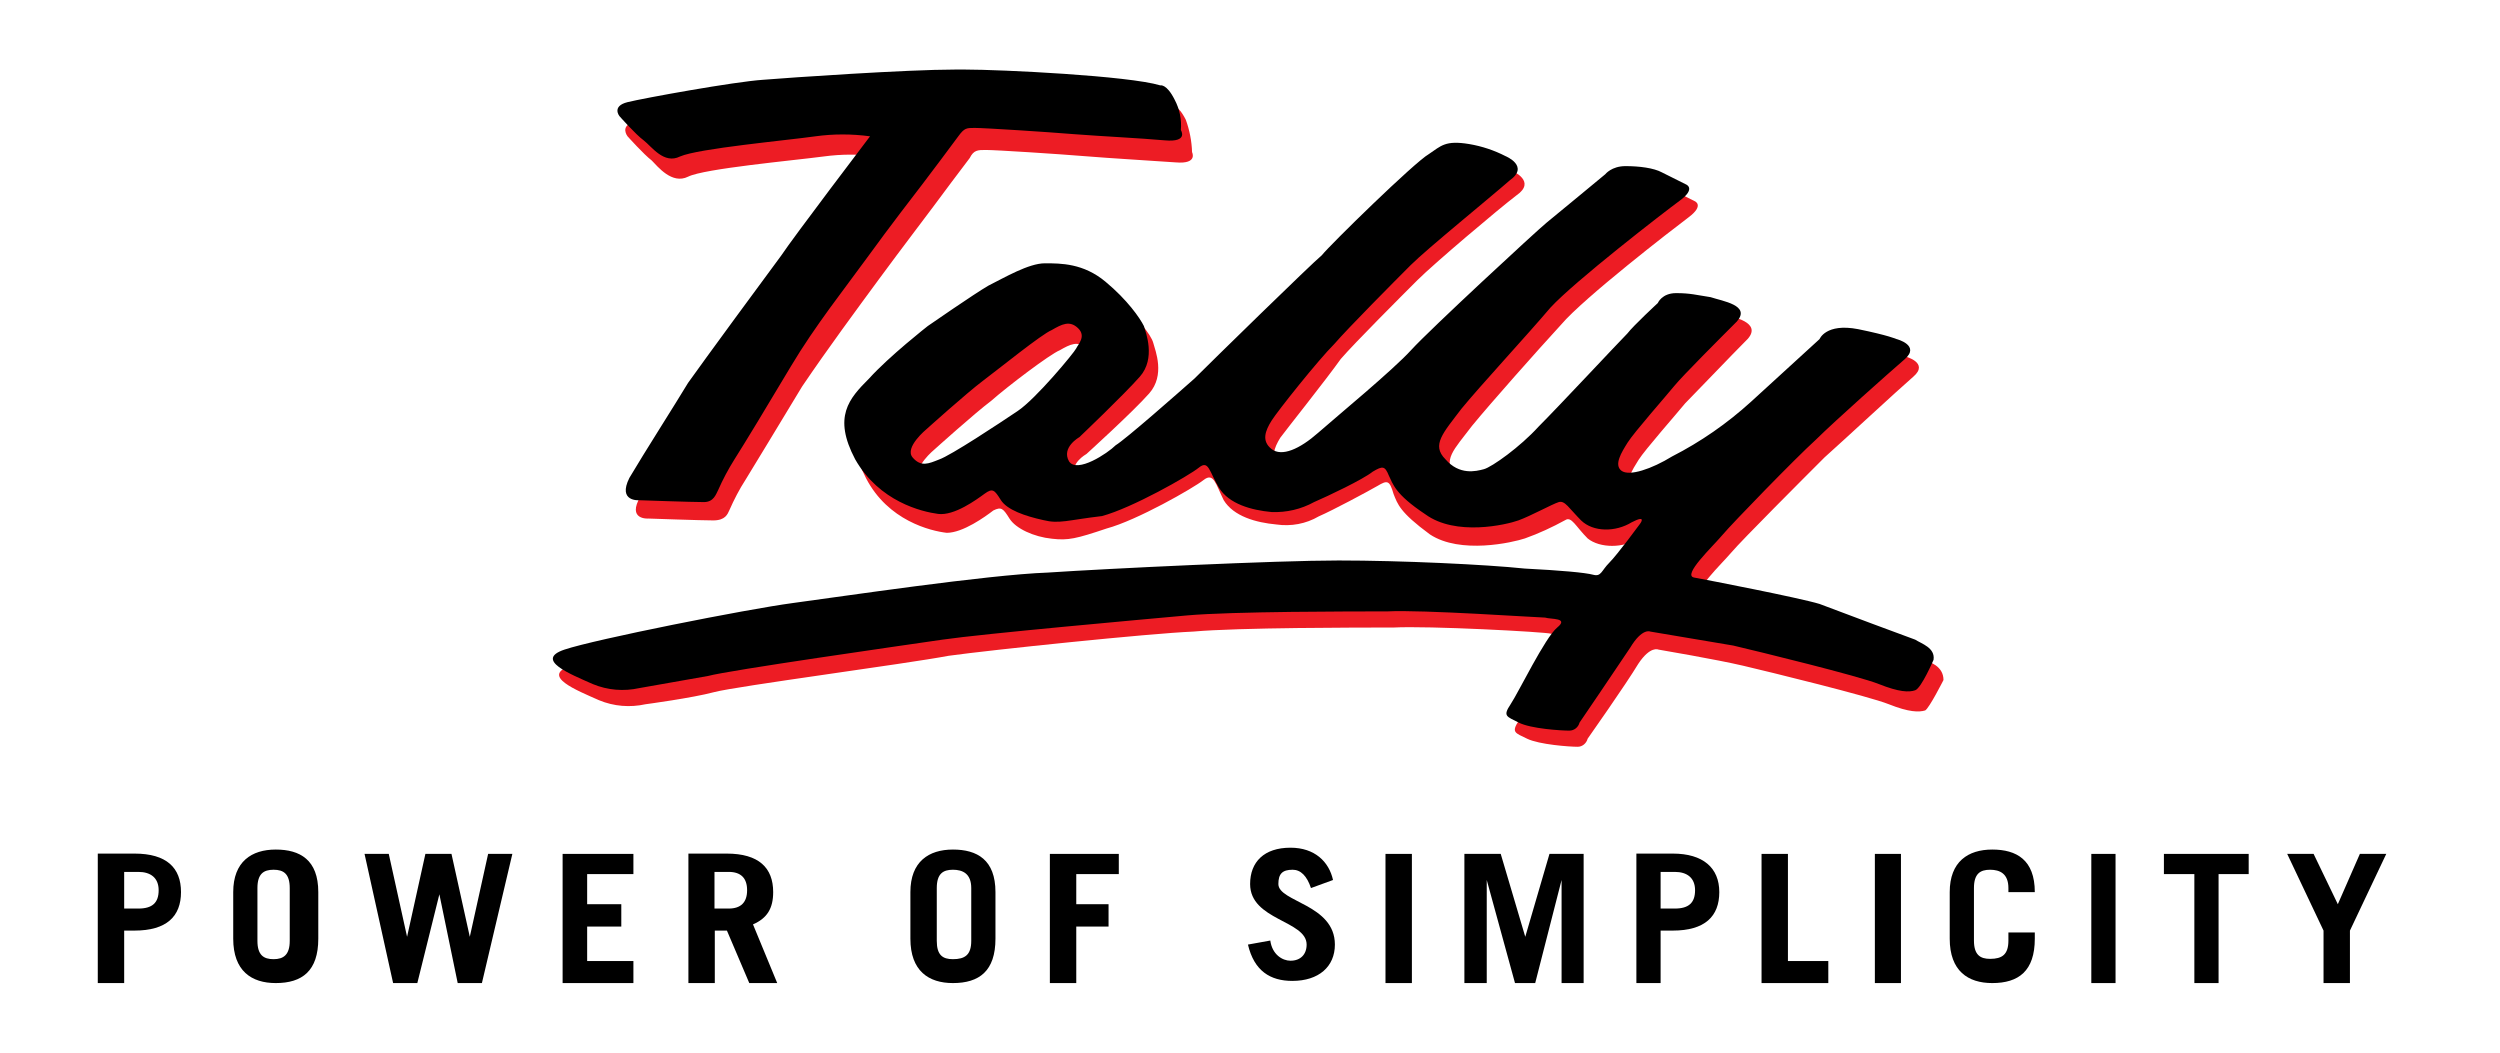 <svg width="152" height="64" viewBox="0 0 152 64" fill="none" xmlns="http://www.w3.org/2000/svg">
<path d="M7.55 53.012H8.418C9.155 53.012 9.646 53.371 9.646 54.126C9.646 54.881 9.268 55.24 8.418 55.24H7.55V53.012ZM7.55 59.771V56.58H8.173C10.136 56.58 11.005 55.712 11.005 54.239C11.005 52.767 10.136 51.898 8.173 51.898H5.945V59.771H7.55Z" fill="black"/>
<path d="M15.652 53.994C15.652 53.126 16.03 52.88 16.634 52.88C17.238 52.88 17.616 53.126 17.616 53.994V57.204C17.616 58.053 17.238 58.318 16.634 58.318C16.03 58.318 15.652 58.072 15.652 57.204V53.994ZM14.18 57.072C14.18 59.035 15.294 59.771 16.766 59.771C18.371 59.771 19.352 59.035 19.352 57.072V54.24C19.352 52.276 18.239 51.653 16.766 51.653C15.294 51.653 14.18 52.39 14.18 54.24V57.072Z" fill="black"/>
<path d="M23.901 59.771H25.373L26.714 54.372L27.828 59.771H29.3L31.151 51.917H29.678L28.564 56.958L27.45 51.917H25.864L24.75 56.958L23.637 51.917H22.164L23.901 59.771Z" fill="black"/>
<path d="M38.511 59.771V58.431H35.699V56.335H37.775V54.976H35.699V53.145H38.511V51.917H34.207V59.771H38.511Z" fill="black"/>
<path d="M43.441 53.012H44.31C45.046 53.012 45.424 53.39 45.424 54.126C45.424 54.862 45.046 55.24 44.31 55.24H43.441V53.012ZM47.255 59.771L45.782 56.203C46.651 55.825 47.009 55.221 47.009 54.239C47.009 52.767 46.141 51.898 44.178 51.898H41.855V59.771H43.46V56.58H44.197L45.556 59.771H47.255Z" fill="black"/>
<path d="M56.956 53.994C56.956 53.126 57.334 52.88 57.938 52.88C58.542 52.88 59.052 53.126 59.052 53.994V57.204C59.052 58.053 58.674 58.318 57.938 58.318C57.315 58.318 56.956 58.072 56.956 57.204V53.994ZM55.352 57.072C55.352 59.035 56.465 59.771 57.938 59.771C59.543 59.771 60.524 59.035 60.524 57.072V54.24C60.524 52.276 59.411 51.653 57.938 51.653C56.465 51.653 55.352 52.39 55.352 54.24V57.072Z" fill="black"/>
<path d="M65.437 59.771V56.335H67.4V54.976H65.437V53.145H68.023V51.917H63.832V59.771H65.437Z" fill="black"/>
<path d="M81.048 53.504C80.802 52.39 79.934 51.54 78.461 51.54C76.857 51.54 76.007 52.408 76.007 53.749C76.007 55.958 79.443 55.958 79.443 57.43C79.443 58.034 79.066 58.412 78.461 58.412C77.971 58.412 77.348 58.034 77.234 57.185L75.875 57.43C76.253 59.035 77.234 59.639 78.575 59.639C80.179 59.639 81.161 58.771 81.161 57.43C81.161 54.976 77.725 54.844 77.725 53.749C77.725 53.126 77.971 52.88 78.594 52.88C79.084 52.88 79.462 53.258 79.707 53.994L81.048 53.504Z" fill="black"/>
<path d="M85.843 59.771V51.917H84.238V59.771H85.843Z" fill="black"/>
<path d="M90.394 59.771V53.503L92.112 59.771H93.34L94.944 53.503V59.771H96.285V51.917H94.208L92.736 56.958L91.244 51.917H89.035V59.771H90.394Z" fill="black"/>
<path d="M100.965 53.012H101.833C102.569 53.012 103.06 53.371 103.06 54.126C103.06 54.881 102.683 55.24 101.833 55.24H100.965V53.012ZM100.965 59.771V56.58H101.701C103.664 56.58 104.533 55.712 104.533 54.239C104.533 52.767 103.551 51.898 101.701 51.898H99.492V59.771H100.965Z" fill="black"/>
<path d="M111.161 59.771V58.431H108.706V51.917H107.102V59.771H111.161Z" fill="black"/>
<path d="M115.578 59.771V51.917H113.992V59.771H115.578Z" fill="black"/>
<path d="M120.016 53.994C120.016 53.126 120.393 52.88 120.997 52.88C121.601 52.88 122.111 53.126 122.111 53.994V54.24H123.716C123.716 52.276 122.602 51.653 121.129 51.653C119.657 51.653 118.543 52.39 118.543 54.24V57.072C118.543 59.035 119.657 59.771 121.129 59.771C122.734 59.771 123.716 59.035 123.716 57.072V56.694H122.111V57.185C122.111 58.034 121.734 58.299 120.997 58.299C120.393 58.299 120.016 58.053 120.016 57.185V53.994Z" fill="black"/>
<path d="M128.625 59.771V51.917H127.152V59.771H128.625Z" fill="black"/>
<path d="M131.566 51.917V53.145H133.417V59.771H134.889V53.145H136.72V51.917H131.566Z" fill="black"/>
<path d="M140.667 51.917H139.062L141.271 56.581V59.771H142.876V56.581L145.085 51.917H143.48L142.14 54.976L140.667 51.917Z" fill="black"/>
<path d="M62.358 26.223C63.471 25.487 65.794 22.655 65.926 22.409C66.058 22.164 66.53 21.673 66.039 21.182C65.548 20.691 65.057 20.937 64.434 21.295C63.83 21.541 61.244 23.504 60.262 24.373C59.28 25.109 56.826 27.318 56.826 27.318C56.826 27.318 55.467 28.432 55.958 29.036C56.449 29.64 56.939 29.413 57.562 29.168C58.299 28.923 61.263 26.959 62.358 26.223ZM116.937 40.118C117.315 40.231 118.164 40.495 118.164 41.345C118.164 41.345 117.296 43.063 117.05 43.195C116.673 43.308 116.069 43.308 114.841 42.818C113.614 42.327 107.592 40.854 105.987 40.477C104.382 40.099 100.833 39.495 100.833 39.495C100.833 39.495 100.342 39.249 99.606 40.363C98.87 41.59 96.529 44.913 96.529 44.913C96.453 45.196 96.208 45.404 95.925 45.404C95.434 45.404 93.584 45.272 92.847 44.913C92.111 44.554 91.866 44.535 92.356 43.799C92.847 43.063 94.452 39.74 95.188 39.136C95.792 38.532 94.697 38.645 94.32 38.532C93.942 38.419 86.825 38.041 84.729 38.154C82.634 38.154 75.271 38.154 72.552 38.4C69.853 38.513 60.262 39.514 57.676 39.872C55.089 40.363 44.762 41.723 43.422 42.081C42.081 42.44 39.25 42.818 39.25 42.818C38.306 43.025 37.324 42.95 36.418 42.572C35.059 41.968 32.85 41.099 34.7 40.477C36.55 39.853 45.763 38.022 48.595 37.645C51.427 37.154 60.394 35.927 64.076 35.794C67.757 35.662 77.971 35.058 81.784 35.058C85.598 35.058 90.752 35.304 93.093 35.549C95.302 35.662 96.774 35.794 97.265 35.927C97.756 36.059 97.756 35.681 98.247 35.19C98.738 34.7 100.097 32.849 100.097 32.849C100.097 32.849 100.588 32.113 99.606 32.736C98.737 33.34 97.265 33.34 96.529 32.736C95.792 32 95.547 31.377 95.169 31.622C94.376 32.056 93.565 32.434 92.715 32.736C91.979 32.982 88.788 33.718 86.938 32.491C85.088 31.131 84.975 30.641 84.729 30.036C84.484 29.187 84.352 29.187 83.748 29.546C83.125 29.904 81.048 31.018 80.179 31.396C79.405 31.849 78.499 32.019 77.593 31.887C76.366 31.773 75.007 31.396 74.403 30.414C73.912 29.432 73.798 28.696 73.175 29.187C72.552 29.678 69.116 31.641 67.285 32.132C65.435 32.755 64.944 32.868 63.962 32.755C62.849 32.642 61.754 32.132 61.376 31.528C60.998 30.924 60.885 30.792 60.394 31.037C59.903 31.415 58.544 32.396 57.562 32.396C56.581 32.283 53.994 31.66 52.654 29.074C51.313 26.487 52.276 25.392 53.522 24.033C54.749 22.806 56.958 20.842 56.958 20.842C56.958 20.842 59.79 18.747 60.64 18.388C61.621 17.897 63.094 17.029 64.076 17.029C65.416 16.859 66.756 17.255 67.776 18.143C69.135 19.256 69.985 20.352 70.117 20.842C70.249 21.333 70.853 22.806 69.871 23.92C68.89 25.034 66.058 27.601 66.058 27.601C66.058 27.601 64.944 28.224 65.435 28.96C65.926 29.697 67.776 28.47 68.38 28.111C68.984 27.62 72.194 24.92 73.175 24.052C74.157 23.07 80.312 17.048 80.916 16.425C81.407 15.802 86.579 10.761 87.297 10.27C88.033 9.779 88.279 9.402 89.751 9.666C90.525 9.798 91.261 10.043 91.96 10.402C91.96 10.402 93.433 11.025 92.205 11.875C91.091 12.724 87.165 16.047 86.183 17.029C85.201 18.011 82.369 20.842 81.52 21.824C80.651 23.051 78.197 26.128 77.838 26.619C77.461 27.242 77.215 27.846 77.838 28.337C78.461 28.715 79.556 28.337 80.67 27.356C81.784 26.374 85.22 23.542 86.334 22.315C87.561 21.088 93.961 15.065 94.565 14.442C95.188 13.951 98.133 11.611 98.133 11.611C98.133 11.611 98.511 11.12 99.361 11.12C100.21 11.12 101.079 11.233 101.569 11.497L103.042 12.233C103.042 12.233 103.646 12.479 102.664 13.215C101.683 13.951 96.283 18.124 94.924 19.729C93.451 21.333 90.62 24.524 89.506 25.883C88.392 27.356 87.656 27.979 88.524 28.96C89.392 29.942 90.374 29.697 90.865 29.583C92.092 28.885 93.206 28.016 94.188 26.997C95.415 25.77 99.096 21.711 99.606 21.333C99.984 20.842 101.456 19.483 101.456 19.483C101.456 19.483 101.702 18.879 102.57 18.879C103.438 18.879 103.797 18.992 104.666 19.124C105.402 19.238 107.12 19.615 106.27 20.597C105.289 21.579 102.948 24.033 102.457 24.524C101.966 25.128 100.002 27.356 99.625 27.96C99.247 28.564 98.756 29.319 99.247 29.678C99.738 30.036 101.097 29.564 102.325 28.809C104.024 27.903 105.591 26.789 106.988 25.487C108.592 24.014 111.16 21.673 111.16 21.673C111.16 21.673 111.651 20.691 113.501 21.069C115.351 21.56 115.842 21.673 115.842 21.673C115.842 21.673 117.315 22.051 116.333 22.9C115.351 23.75 112.161 26.714 110.933 27.809C109.706 29.036 105.893 32.849 105.27 33.586C104.647 34.322 102.815 36.04 103.552 36.172C104.288 36.304 109.952 37.286 111.179 37.664C112.142 38.4 116.578 39.872 116.937 40.118ZM53.39 9.515C52.295 9.364 51.181 9.364 50.067 9.515C48.217 9.76 42.818 10.251 41.836 10.742C40.854 11.233 39.986 10.119 39.627 9.76C39.136 9.383 38.155 8.288 38.155 8.288C38.155 8.288 37.664 7.665 38.532 7.419C39.514 7.174 45.045 6.305 46.764 6.06C48.481 5.947 56.845 5.437 59.186 5.437C61.395 5.437 69.135 5.928 71.231 6.419C71.231 6.419 71.608 6.305 72.099 7.287C72.326 7.91 72.458 8.59 72.477 9.251C72.477 9.251 72.854 9.987 71.495 9.874C69.89 9.76 67.568 9.628 65.963 9.496C64.359 9.364 60.564 9.118 59.941 9.118C59.45 9.118 59.205 9.118 58.959 9.609C58.582 10.1 57.109 12.064 56.751 12.554C56.392 13.045 54.787 15.141 53.428 16.991C52.069 18.841 50.35 21.163 48.765 23.504C47.292 25.959 45.933 28.167 45.329 29.168C44.951 29.753 44.63 30.376 44.347 31.018C44.234 31.264 44.102 31.641 43.365 31.641C42.629 31.641 39.438 31.528 39.438 31.528C39.438 31.528 38.079 31.641 38.948 30.169C39.816 28.564 41.647 25.505 42.384 24.392C43.12 23.164 47.179 17.633 48.028 16.651C48.727 15.783 53.39 9.515 53.39 9.515Z" fill="#ED1C24"/>
<path d="M61.865 24.996C62.979 24.26 65.32 21.428 65.434 21.182C65.547 20.937 66.057 20.446 65.547 19.955C65.037 19.464 64.565 19.71 63.942 20.069C63.338 20.314 60.752 22.41 59.77 23.146C58.788 23.882 56.334 26.091 56.334 26.091C56.334 26.091 54.975 27.205 55.484 27.809C55.994 28.413 56.466 28.186 57.089 27.941C57.806 27.696 60.77 25.732 61.865 24.996ZM58.675 4.229H58.071C55.126 4.229 47.989 4.72 46.385 4.852C44.667 4.965 39.135 5.966 38.153 6.211C37.172 6.457 37.663 7.061 37.663 7.061C37.663 7.061 38.644 8.175 39.135 8.533C39.626 8.911 40.362 10.006 41.344 9.515C42.458 9.024 47.857 8.533 49.575 8.288C50.67 8.137 51.784 8.137 52.898 8.288C52.898 8.288 48.235 14.424 47.498 15.538C46.762 16.519 42.703 22.051 41.835 23.278C41.099 24.505 39.135 27.582 38.267 29.055C37.53 30.527 38.871 30.414 38.871 30.414C38.871 30.414 42.061 30.527 42.798 30.527C43.402 30.527 43.534 30.037 43.666 29.791C43.949 29.149 44.27 28.545 44.648 27.941C45.271 26.959 46.611 24.75 48.084 22.277C49.556 19.804 51.406 17.482 52.747 15.632C54.087 13.782 55.692 11.705 56.07 11.214C56.447 10.723 57.92 8.76 58.278 8.269C58.637 7.778 58.769 7.778 59.26 7.778C59.883 7.778 63.678 8.024 65.282 8.156C67.001 8.288 69.341 8.401 70.814 8.533C72.287 8.666 71.796 7.91 71.796 7.91C71.852 7.269 71.72 6.627 71.418 6.06C70.927 5.079 70.55 5.192 70.55 5.192C68.624 4.607 60.884 4.229 58.675 4.229ZM116.445 38.891C116.822 39.136 117.672 39.382 117.559 40.118C117.559 40.118 116.822 41.836 116.445 41.968C116.067 42.1 115.463 42.081 114.236 41.591C113.009 41.1 106.986 39.627 105.382 39.25C103.909 39.004 100.341 38.4 100.341 38.4C100.341 38.4 99.85 38.155 99.114 39.382C98.377 40.496 96.037 43.932 96.037 43.932C95.961 44.215 95.716 44.422 95.413 44.422C94.923 44.422 93.073 44.309 92.336 43.932C91.6 43.554 91.355 43.554 91.845 42.818C92.336 42.081 93.941 38.759 94.677 38.155C95.413 37.55 94.3 37.664 93.941 37.55C93.563 37.55 86.446 37.06 84.35 37.173C82.255 37.173 74.892 37.173 72.173 37.418C69.455 37.664 59.751 38.532 57.297 38.891C54.71 39.269 44.383 40.741 43.043 41.1C41.684 41.345 38.871 41.836 38.871 41.836C37.927 42.044 36.945 41.968 36.039 41.591C34.68 40.986 32.471 40.118 34.321 39.495C36.171 38.872 45.384 37.041 48.216 36.663C51.048 36.286 60.015 34.945 63.697 34.813C67.378 34.568 77.592 34.077 81.386 34.077C85.2 34.077 90.354 34.322 92.695 34.568C94.904 34.681 96.376 34.813 96.867 34.945C97.358 35.077 97.358 34.7 97.849 34.209C98.34 33.718 99.699 31.868 99.699 31.868C99.699 31.868 100.19 31.245 99.208 31.755C98.227 32.359 96.867 32.359 96.131 31.641C95.395 30.905 95.149 30.414 94.772 30.527C94.394 30.641 93.054 31.377 92.317 31.641C91.581 31.906 88.504 32.623 86.654 31.264C84.803 30.037 84.69 29.414 84.445 28.923C84.199 28.319 84.067 28.319 83.463 28.677C82.84 29.168 80.763 30.15 79.895 30.527C79.102 30.962 78.215 31.169 77.308 31.132C76.081 31.018 74.722 30.641 74.118 29.659C73.514 28.677 73.495 27.941 72.891 28.432C72.287 28.923 68.832 30.886 67.001 31.377C64.905 31.622 64.414 31.868 63.432 31.622C62.319 31.377 61.224 31 60.846 30.395C60.468 29.791 60.355 29.659 59.864 30.018C59.373 30.377 58.014 31.377 57.032 31.245C56.051 31.113 53.464 30.509 51.992 27.922C50.632 25.336 51.614 24.241 52.841 23.014C54.068 21.654 56.409 19.823 56.409 19.823C56.409 19.823 59.241 17.86 60.091 17.369C61.072 16.878 62.545 16.009 63.527 16.009C64.508 16.009 65.868 16.009 67.208 17.123C68.549 18.237 69.304 19.332 69.549 19.823C69.662 20.201 70.285 21.787 69.304 22.9C68.322 24.014 65.622 26.582 65.622 26.582C65.622 26.582 64.508 27.205 64.999 28.054C65.49 28.791 67.34 27.564 67.831 27.073C68.454 26.695 71.645 23.882 72.626 23.014C73.608 22.032 79.763 16.009 80.367 15.519C80.858 14.896 86.012 9.855 86.88 9.364C87.617 8.873 87.862 8.515 89.335 8.76C90.109 8.892 90.845 9.138 91.543 9.496C91.543 9.496 93.016 10.1 91.789 10.969C90.675 11.95 86.748 15.141 85.766 16.123C84.785 17.105 81.972 19.936 81.122 20.918C80.14 21.9 77.686 24.977 77.308 25.581C76.931 26.185 76.686 26.808 77.308 27.299C77.931 27.79 79.026 27.299 80.14 26.317C81.254 25.336 84.69 22.504 85.804 21.277C86.918 20.05 93.431 14.027 94.035 13.536C94.639 13.046 97.603 10.591 97.603 10.591C97.603 10.591 97.981 10.1 98.831 10.1C99.68 10.1 100.549 10.214 101.039 10.478L102.512 11.214C102.512 11.214 103.135 11.46 102.134 12.196C101.134 12.932 95.734 17.105 94.262 18.709C92.903 20.314 89.957 23.505 88.862 24.845C87.749 26.317 87.012 27.054 87.881 27.922C88.73 28.904 89.731 28.659 90.222 28.526C90.713 28.394 92.431 27.167 93.544 25.94C94.772 24.713 98.453 20.767 98.944 20.276C99.322 19.785 100.794 18.426 100.794 18.426C100.794 18.426 101.039 17.822 101.908 17.822C102.776 17.822 103.135 17.935 104.003 18.067C104.74 18.313 106.458 18.558 105.608 19.54C104.626 20.522 102.285 22.863 101.795 23.467C101.304 24.071 99.34 26.299 98.963 26.903C98.585 27.507 98.113 28.262 98.585 28.621C99.057 28.979 100.435 28.508 101.662 27.752C103.399 26.865 105.004 25.751 106.458 24.43C108.062 22.957 110.63 20.616 110.63 20.616C110.63 20.616 111.008 19.634 112.971 20.012C114.821 20.39 115.312 20.616 115.312 20.616C115.312 20.616 116.785 20.994 115.803 21.843C114.821 22.693 111.631 25.525 110.385 26.752C109.157 27.866 105.344 31.792 104.721 32.529C104.098 33.265 102.267 34.983 103.003 35.115C103.739 35.247 109.384 36.342 110.63 36.72C111.763 37.154 116.067 38.759 116.445 38.891Z" fill="black"/>
</svg>
